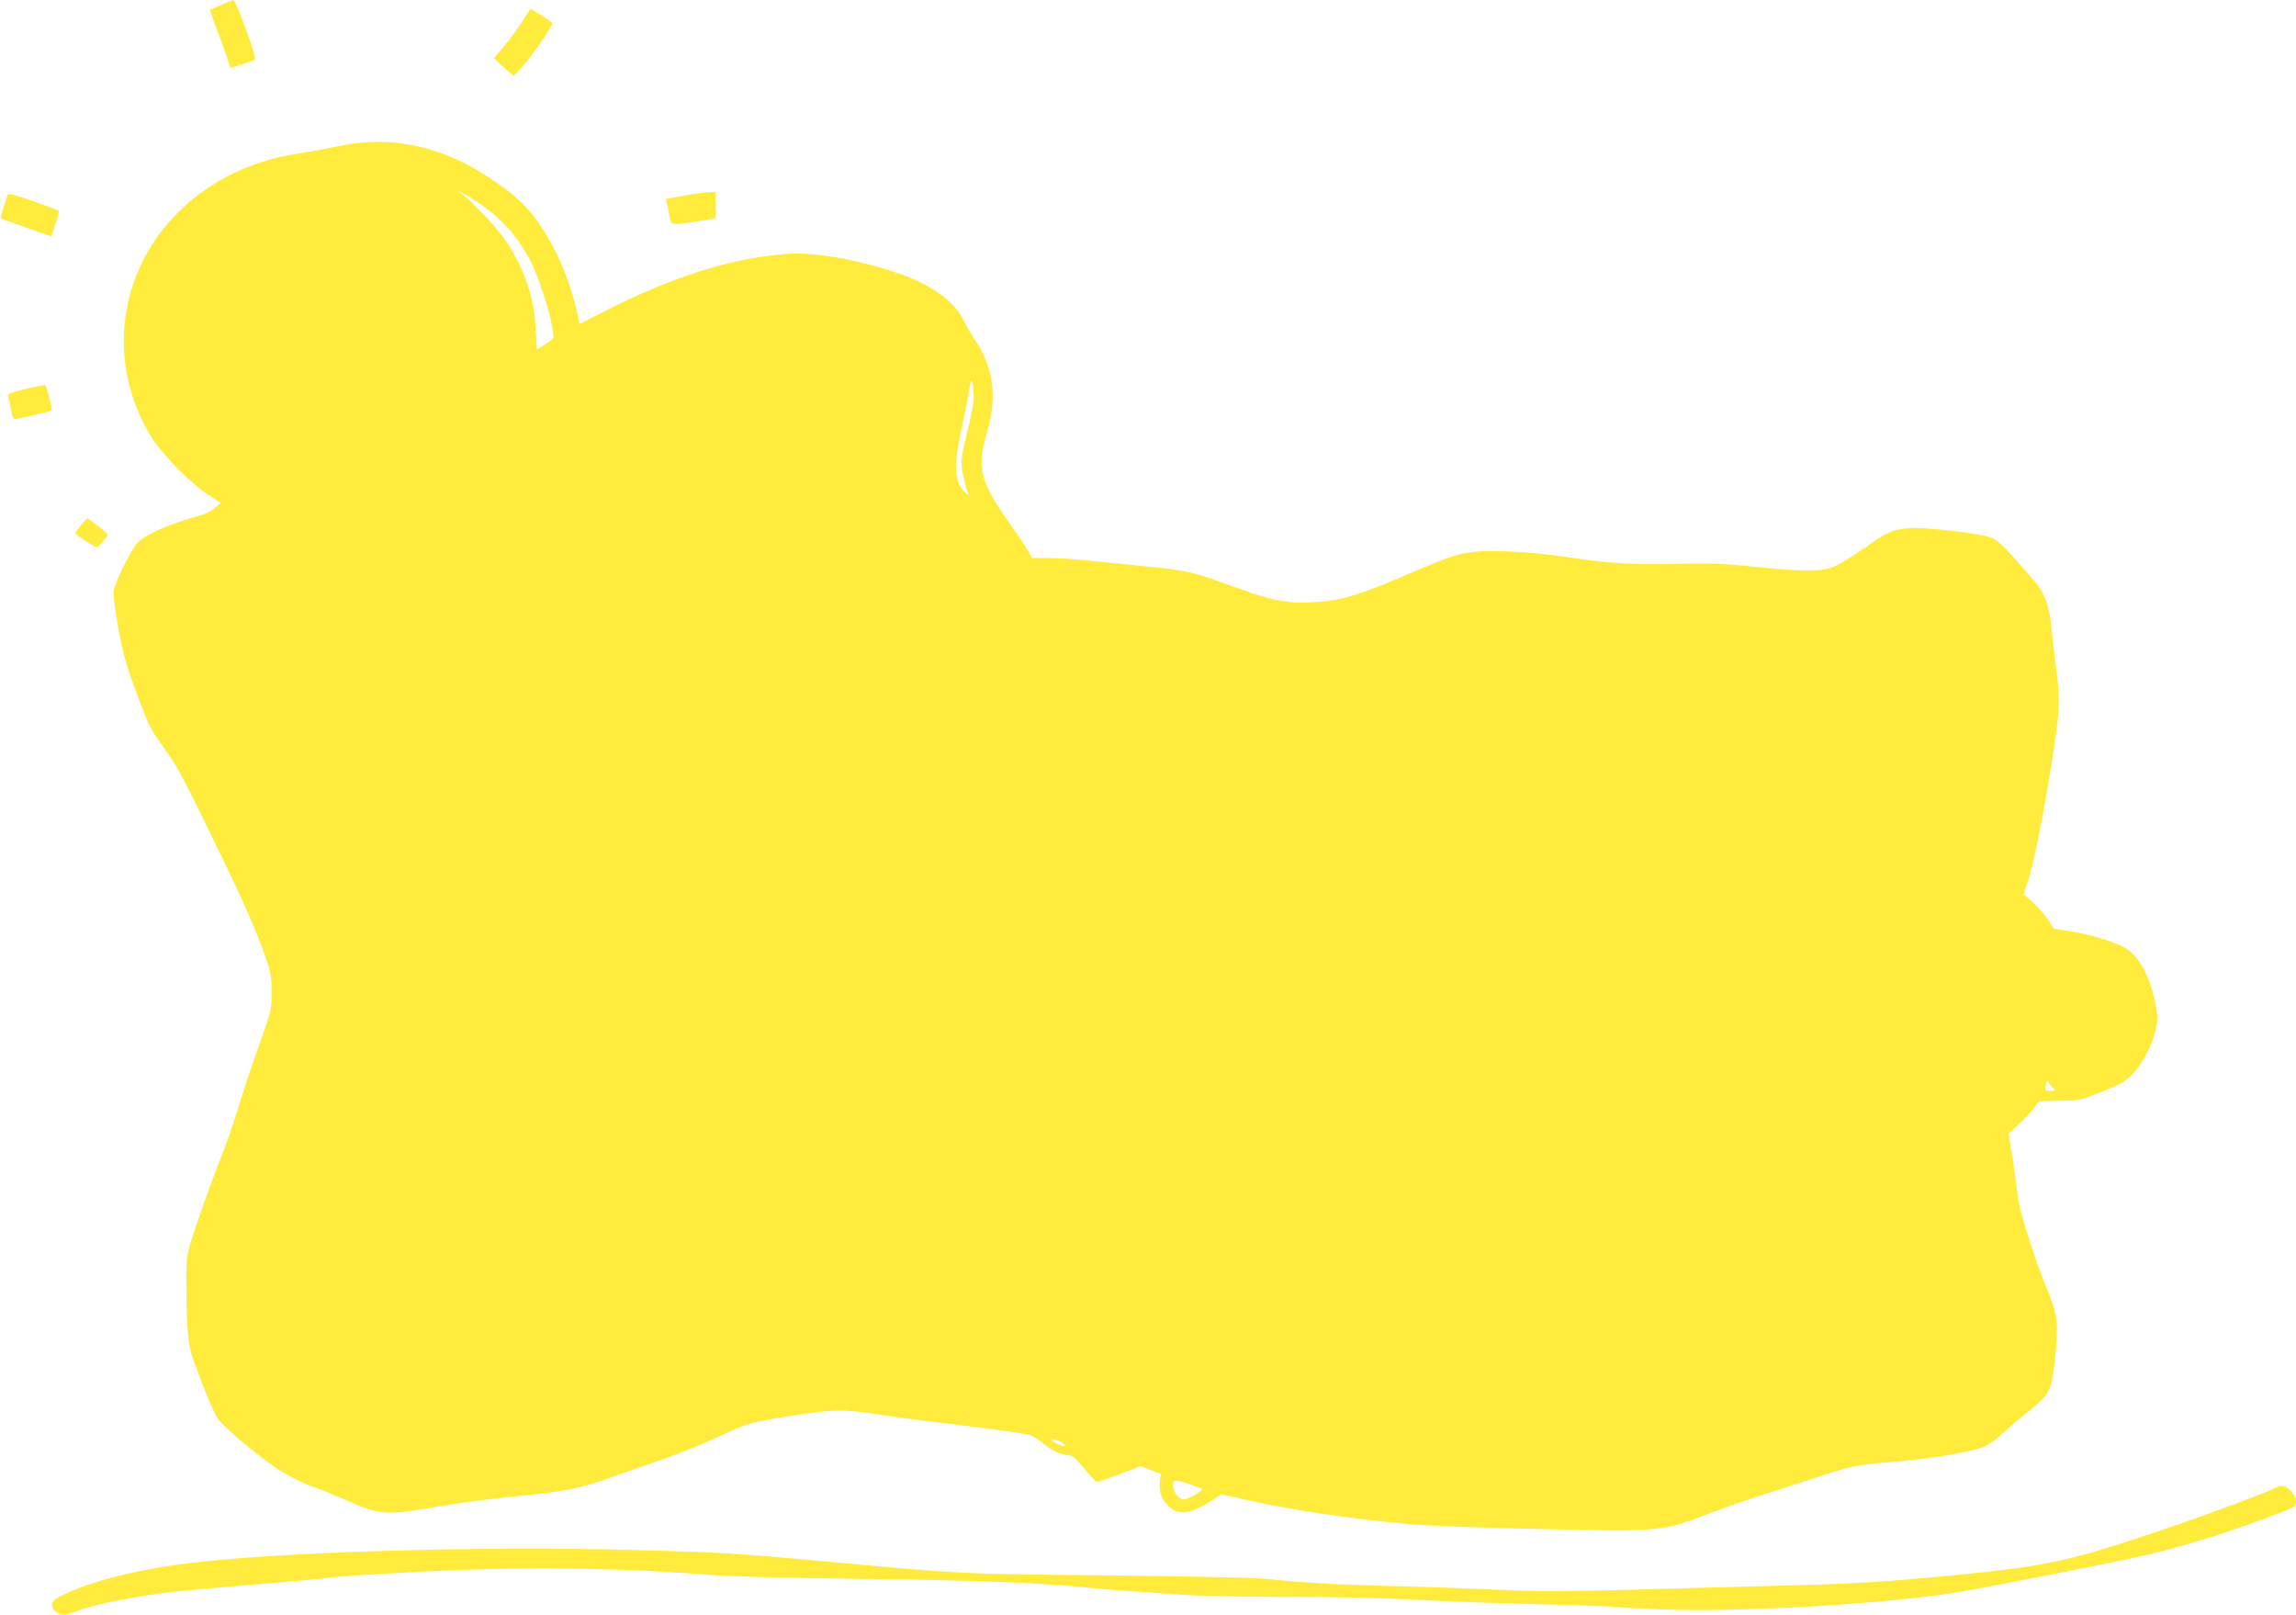 <?xml version="1.0" standalone="no"?>
<!DOCTYPE svg PUBLIC "-//W3C//DTD SVG 20010904//EN"
 "http://www.w3.org/TR/2001/REC-SVG-20010904/DTD/svg10.dtd">
<svg version="1.0" xmlns="http://www.w3.org/2000/svg"
 width="1280pt" height="900pt" viewBox="0 0 1280 900"
 preserveAspectRatio="xMidYMid meet">
<g transform="translate(0,900) scale(0.1,-0.1)"
fill="#ffeb3b" stroke="none">
<path d="M1235 8973 c-33 -14 -62 -26 -64 -28 -1 -2 15 -50 37 -107 22 -57 48
-128 57 -158 10 -30 19 -56 20 -58 1 -2 77 23 132 43 9 3 4 27 -16 87 -44 130
-92 248 -99 247 -4 0 -34 -12 -67 -26z"/>
<path d="M2913 8883 c-23 -38 -68 -99 -101 -138 l-59 -70 55 -50 55 -49 50 54
c48 52 167 223 167 240 0 6 -114 80 -123 80 -2 0 -21 -30 -44 -67z"/>
<path d="M1965 8199 c-33 -5 -91 -15 -130 -24 -38 -8 -117 -22 -175 -31 -565
-85 -970 -522 -970 -1046 0 -190 58 -386 162 -546 61 -94 219 -252 311 -311
l68 -44 -33 -28 c-18 -16 -51 -33 -73 -39 -176 -48 -304 -103 -357 -154 -37
-37 -128 -221 -135 -274 -2 -20 10 -113 27 -205 24 -133 44 -205 95 -342 77
-209 74 -203 171 -340 75 -108 97 -150 370 -715 57 -118 129 -285 161 -370 54
-149 57 -159 57 -255 1 -99 0 -102 -66 -290 -38 -104 -90 -263 -118 -352 -27
-89 -68 -208 -91 -265 -61 -152 -164 -444 -185 -523 -15 -58 -17 -103 -15
-255 2 -207 12 -296 40 -373 73 -196 111 -287 136 -325 26 -39 191 -180 310
-264 58 -41 172 -100 230 -118 22 -7 94 -36 161 -65 209 -92 227 -93 534 -40
113 19 302 44 420 55 259 24 368 45 520 100 63 23 192 68 286 100 94 32 238
90 320 128 179 84 180 84 420 122 229 36 292 37 493 5 86 -13 257 -36 381 -50
124 -15 280 -35 347 -45 117 -17 123 -19 170 -58 53 -45 108 -72 150 -72 22
-1 40 -16 88 -75 33 -41 65 -75 70 -75 6 0 63 20 127 44 l117 45 56 -22 57
-22 -6 -42 c-7 -57 9 -102 52 -140 57 -53 125 -41 253 44 l38 25 138 -31 c254
-57 583 -106 913 -136 94 -9 406 -20 726 -27 679 -14 678 -14 939 85 94 36
231 84 305 107 74 23 207 66 295 95 187 63 227 71 400 85 241 19 467 57 541
89 24 11 70 45 102 75 31 29 93 82 137 117 125 100 132 115 152 302 21 192 14
244 -51 397 -39 92 -113 314 -145 435 -5 22 -15 83 -21 135 -6 52 -18 137 -27
189 l-16 93 57 52 c31 28 69 69 85 90 l28 39 114 2 c107 1 120 4 209 39 52 21
111 46 130 56 81 41 163 165 196 294 14 55 14 75 4 133 -25 146 -82 263 -154
318 -47 36 -191 83 -314 103 l-103 16 -30 48 c-17 26 -55 70 -84 97 l-54 48
24 69 c30 88 84 356 129 641 48 296 52 361 33 513 -9 69 -21 174 -27 233 -16
160 -39 222 -108 300 -31 35 -85 96 -120 136 -35 39 -80 80 -100 90 -52 26
-374 65 -470 57 -94 -8 -118 -18 -253 -114 -63 -44 -138 -90 -167 -101 -69
-28 -176 -27 -437 0 -164 17 -241 20 -425 16 -256 -6 -393 3 -630 39 -104 16
-228 28 -336 31 -212 7 -259 -4 -512 -113 -318 -137 -402 -162 -572 -171 -133
-7 -225 11 -404 77 -257 94 -288 102 -526 124 -91 9 -228 23 -305 31 -77 8
-181 15 -231 15 l-90 0 -22 38 c-11 20 -57 89 -102 152 -167 238 -186 314
-129 505 61 208 39 368 -74 534 -17 24 -43 71 -59 102 -54 108 -190 201 -381
263 -227 74 -460 113 -602 101 -313 -25 -630 -125 -1007 -316 l-147 -75 -12
55 c-48 235 -173 486 -309 620 -71 70 -209 165 -322 222 -200 101 -415 138
-623 108z m745 -360 c109 -80 187 -175 255 -308 35 -70 101 -271 110 -336 4
-27 9 -57 11 -66 3 -12 -11 -26 -44 -47 l-49 -30 -6 111 c-9 176 -62 335 -162
487 -48 73 -174 208 -245 265 l-35 27 50 -27 c28 -15 79 -49 115 -76z m2719
-1052 c0 -26 -15 -108 -34 -183 -19 -74 -35 -154 -35 -177 0 -39 17 -122 36
-172 7 -20 7 -20 -15 0 -61 53 -66 148 -22 350 16 72 35 166 42 210 11 67 14
75 20 50 4 -16 7 -51 8 -78z m6020 -3854 c14 -10 11 -12 -16 -13 -35 0 -36 2
-26 39 6 22 7 22 16 5 6 -11 18 -24 26 -31z m-5519 -1979 c10 -10 11 -14 2
-14 -16 0 -72 28 -72 36 0 10 54 -7 70 -22z m696 -224 c32 -11 66 -23 74 -26
15 -5 -54 -50 -95 -60 -28 -7 -65 36 -65 77 0 35 8 35 86 9z"/>
<path d="M44 7916 c-23 -63 -43 -130 -41 -133 2 -1 67 -25 144 -52 l140 -49
22 70 c13 38 21 71 19 73 -1 2 -65 26 -141 53 -90 32 -140 46 -143 38z"/>
<path d="M3815 7910 c-55 -11 -101 -19 -102 -19 -1 -1 -1 -7 2 -13 2 -7 9 -39
15 -70 13 -67 3 -65 153 -42 l107 17 0 73 0 74 -37 -1 c-21 -1 -83 -9 -138
-19z"/>
<path d="M142 6832 c-74 -17 -102 -28 -98 -37 2 -7 10 -40 17 -74 10 -54 14
-60 33 -56 11 3 58 13 104 24 46 10 86 21 89 24 6 7 -27 136 -36 141 -3 1 -52
-8 -109 -22z"/>
<path d="M451 6073 c-17 -21 -31 -40 -31 -44 0 -8 107 -79 119 -79 10 0 61 61
61 72 0 7 -104 88 -113 88 -3 0 -19 -17 -36 -37z"/>
<path d="M12688 709 c-34 -20 -386 -152 -585 -219 -563 -192 -683 -218 -1218
-270 -374 -37 -584 -49 -1011 -59 -230 -6 -610 -16 -844 -23 -326 -8 -479 -8
-655 1 -126 6 -397 16 -601 21 -358 10 -516 19 -722 41 -53 6 -450 14 -882 19
-834 8 -798 7 -1540 75 -533 49 -605 53 -1085 66 -879 24 -2020 -11 -2515 -76
-292 -38 -536 -102 -691 -180 -38 -20 -49 -31 -49 -50 0 -27 33 -55 65 -55 11
0 44 9 74 21 106 40 330 84 546 108 50 6 254 24 455 41 201 16 376 32 390 35
53 10 470 35 780 46 412 15 906 6 1255 -21 214 -17 412 -23 960 -30 607 -7
997 -22 1210 -45 88 -10 425 -35 600 -45 94 -6 355 -10 581 -10 245 0 515 -6
670 -15 142 -8 445 -20 672 -25 228 -6 423 -12 435 -15 12 -3 137 -9 277 -15
411 -17 1186 26 1617 90 146 22 937 177 1100 216 123 29 314 84 438 126 139
46 359 129 373 140 21 18 13 58 -17 89 -31 30 -54 35 -83 18z"/>
</g>
</svg>
